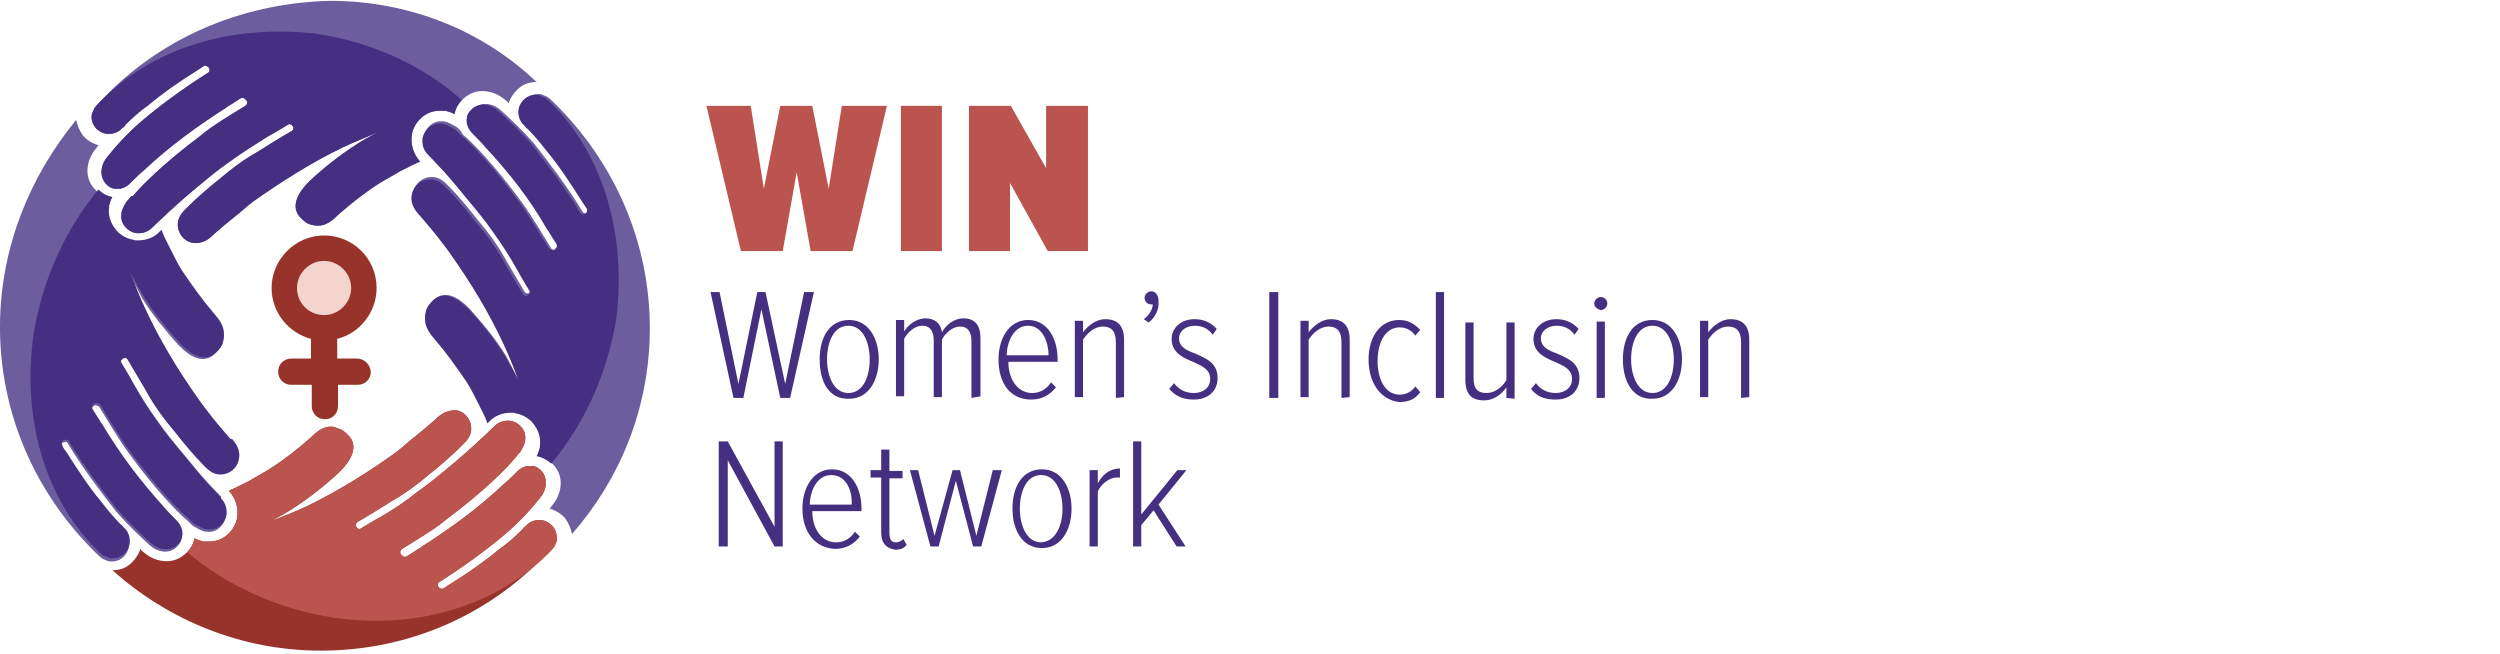 <?xml version="1.0" encoding="utf-8"?>
<!-- Generator: Adobe Illustrator 25.0.0, SVG Export Plug-In . SVG Version: 6.00 Build 0)  -->
<svg version="1.1" id="Layer_1" xmlns="http://www.w3.org/2000/svg" xmlns:xlink="http://www.w3.org/1999/xlink" x="0px" y="0px"
	 viewBox="0 0 304.7 79.7" style="enable-background:new 0 0 304.7 79.7;" xml:space="preserve">
<style type="text/css">
	.st0{fill:#6C5D9E;}
	.st1{fill:#452F81;}
	.st2{fill:#98332C;}
	.st3{fill:#BB544E;}
	.st4{fill:#F3D5CE;}
</style>
<g>
	<path class="st0" d="M27.9,53.6c-0.4-0.5-0.8-0.9-1.2-1.4c-0.3-0.4-0.6-0.7-0.9-1.1c-0.6-0.8-1.2-1.5-1.8-2.4
		c-2.4-3.4-4.6-7-6.4-10.9c-0.7-1.5-1.3-3-1.8-4.4c0.5,1,1,1.9,1.5,2.9l0,0c1.3,2.1,2.8,3.9,4.4,5.7c0.5,0.5,2.6,2.8,4.4,1.2
		c0.4-0.4,0.8-0.8,0.9-1.4c0.1-0.3,0.1-0.6,0.1-0.9c0-1-0.6-1.8-1.3-2.6c-1.3-1.5-2.5-3.2-3.8-5.1l0,0c-0.5-0.8-0.9-1.6-1.3-2.4
		c-0.3-0.6-0.6-1.2-0.9-1.8l0,0c-0.1-0.2-0.2-0.5-0.3-0.8l-0.1,0.1c-0.7,0.8-1.7,1.2-2.8,1.2c-0.2,0-0.4,0-0.6-0.1
		c-0.7-0.1-1.4-0.5-1.9-1c-1-1.1-1.1-2.2-1-2.9l0,0l0,0v-0.2l0,0l0,0c0.1-0.4,0.2-0.7,0.4-1.1c-0.6-0.1-1.2-0.4-1.7-0.9
		c-1.7-1.5-1.3-3.8-0.1-5.2c0.1-0.1,0.2-0.3,0.3-0.4c-0.7-0.2-1.4-0.6-1.9-1.2c-0.4-0.6-0.7-1.2-0.8-1.9C3.7,21.4,0.1,30,0,39.5
		c-0.1,10.9,4.4,20.7,11.6,27.8c0.3,0.3,0.6,0.6,0.9,0.8c0.2,0.1,0.5,0.2,0.7,0.3c0.6,0.1,1.2,0,1.7-0.4c0.4-0.3,0.7-0.8,0.8-1.3
		c0.1-0.7-0.1-1.5-0.7-2l0,0l0,0c-0.1-0.1-0.2-0.3-0.4-0.4c-0.9-0.9-1.7-1.9-2.4-2.8c-1.5-1.8-2.8-3.8-4.2-6
		c-0.1-0.2-0.4-0.6-0.5-0.9c-0.1-0.2-0.1-0.4,0.1-0.6l0,0c0.2-0.2,0.6-0.2,0.7,0.1c1.8,3,4.1,6,5.9,8.3c1.4,1.6,2.8,2.9,4.1,4.1
		c0.9,0.8,2.4,1.1,3.3,0.1c0.3-0.3,0.5-0.6,0.5-1c0.1-0.2,0-0.5,0-0.7c0-0.1-0.1-0.2-0.1-0.3l0,0c-0.1-0.3-0.3-0.6-0.6-0.9
		c-0.5-0.5-1.1-1.1-1.6-1.7l0,0c-2.8-3.1-5.3-6.4-7.5-10.1l-0.1-0.1l0,0c-0.2-0.4-0.7-1.1-1-1.6c-0.1-0.2-0.1-0.4,0-0.5
		c0,0,0,0,0.1-0.1c0.2-0.3,0.6-0.2,0.8,0c0.8,1.3,2.6,4.3,3.5,5.5c3.4,4.7,6.3,7.6,7.3,8.4l0.1,0.1c0.4,0.4,0.6,0.6,0.7,0.6
		c0.5,0.3,0.9,0.5,1.3,0.6h0.2c0.6,0.1,1.2-0.1,1.7-0.6c0.3-0.3,0.5-0.7,0.6-1.1c0.1-0.8-0.1-1.5-0.7-2.1c0.2-0.3,0.2-0.4,0.1-0.5
		l0,0c-0.6-0.6-1.1-1.2-1.7-1.8c-0.9-1-1.8-2.1-2.7-3.2c-0.2-0.2-0.3-0.4-0.5-0.6c-1-1.2-1.9-2.3-2.8-3.6c-1.1-1.5-2.1-3.1-3-4.7
		c-0.3-0.6-1.1-1.9-1.4-2.4c-0.1-0.1-0.1-0.3,0-0.4l0,0c0.2-0.3,0.6-0.4,0.8,0c0.8,1.4,1.8,3,2.4,4.1c0.9,1.6,2,3.1,3.2,4.5
		c1.1,1.4,2.4,3,3.8,4.4c0.4,0.4,0.9,0.8,1.5,0.9c1.2,0.2,2.4-0.6,2.6-1.8c0.2-0.8-0.1-1.6-0.8-2.4L27.9,53.6z"/>
	<path class="st0" d="M11.6,15.5c0.3,0.4,0.8,0.7,1.3,0.8c0.7,0.1,1.5-0.1,2-0.7l0,0l0,0c0.2-0.1,0.3-0.2,0.4-0.4
		c0.9-0.9,1.8-1.7,2.8-2.4c1.8-1.5,3.8-2.9,5.9-4.2c0.2-0.1,0.6-0.4,0.9-0.6C25,8,25.2,8,25.4,8.2l0,0c0.2,0.2,0.2,0.6-0.1,0.7
		c-3,1.9-6,4.1-8.2,6c-1.6,1.4-2.9,2.8-4,4.2c-0.8,0.9-1.1,2.4-0.1,3.4c0.3,0.3,0.7,0.5,1,0.5c0.2,0,0.5,0,0.7,0
		c0.1,0,0.2-0.1,0.3-0.1l0,0c0.3-0.1,0.6-0.3,0.9-0.6c0.5-0.5,1.1-1.1,1.7-1.6l0,0c3.1-2.9,6.4-5.3,10-7.6l0.1-0.1l0,0
		c0.4-0.2,1.1-0.7,1.6-1c0.2-0.1,0.3-0.1,0.5,0c0,0,0,0,0.1,0.1c0.3,0.2,0.3,0.6,0,0.8c-1.3,0.8-4.3,2.6-5.4,3.6
		c-4.7,3.5-7.5,6.4-8.3,7.4L16,23.9c-0.3,0.4-0.5,0.6-0.6,0.7c-0.3,0.5-0.5,0.9-0.6,1.3v0.2c-0.1,0.6,0.1,1.2,0.6,1.7
		c0.3,0.3,0.7,0.5,1.1,0.6c0.8,0.1,1.5-0.1,2.1-0.7c0.1-0.1,0.1-0.1,0.2-0.2l0,0c0.6-0.6,1.2-1.1,1.8-1.7c1-0.9,2.1-1.9,3.2-2.8
		c0.2-0.2,0.4-0.3,0.6-0.5c1.2-1,2.3-1.9,3.6-2.8c1.5-1.1,3.1-2.1,4.7-3.1c0.6-0.3,1.9-1.1,2.4-1.4c0.1-0.1,0.3-0.1,0.4,0l0,0
		c0.3,0.2,0.4,0.6,0,0.8c-1.4,0.8-3,1.8-4.1,2.5c-1.6,0.9-3.1,2-4.5,3.2c-1.4,1.1-2.9,2.4-4.3,3.8c-0.4,0.4-0.8,0.9-0.9,1.5
		c-0.2,1.2,0.6,2.4,1.8,2.6c0.8,0.1,1.6-0.1,2.4-0.9l0.1-0.1c0.5-0.4,0.9-0.8,1.4-1.2c0.4-0.3,0.7-0.6,1.1-0.9
		c0.8-0.6,1.5-1.3,2.3-1.9c3.4-2.4,7-4.7,10.9-6.6c1.5-0.7,3-1.3,4.4-1.9c-1,0.5-1.9,1-2.8,1.6l0,0c-2,1.3-3.9,2.8-5.6,4.4
		c-0.5,0.5-2.7,2.7-1.1,4.4c0.4,0.4,0.8,0.8,1.4,0.9c0.3,0.1,0.6,0.1,0.8,0.1c1,0,1.8-0.7,2.5-1.4c1.5-1.3,3.1-2.6,5-3.8l0,0
		c0.8-0.5,1.6-0.9,2.4-1.4c0.6-0.3,1.2-0.6,1.8-0.9l0,0c0.2-0.1,0.5-0.2,0.7-0.3c-0.8-0.9-1.2-2.1-1-3.3c0.1-0.7,0.5-1.4,1-1.9
		c0.7-0.7,1.5-1,2.4-1c0.2,0,0.3,0,0.5,0l0,0l0,0h0.2l0,0l0,0c0.4,0.1,0.7,0.2,1.1,0.4c0.1-0.6,0.4-1.2,0.9-1.7
		c0.7-0.7,1.5-1.1,2.5-1.1c1,0,2,0.4,2.8,1.1c0.1,0.1,0.3,0.2,0.4,0.4c0.2-0.7,0.7-1.4,1.3-1.9c0.6-0.5,1.3-0.7,2.1-0.7
		c-6.5-6.2-15.4-9.9-25.2-9.9C29,0.4,19.2,4.9,12.3,12.3c-0.3,0.3-0.6,0.6-0.8,0.9c-0.1,0.2-0.2,0.5-0.3,0.7
		C11.1,14.4,11.2,15,11.6,15.5"/>
	<path class="st1" d="M11.6,15.5c0.3,0.4,0.8,0.7,1.3,0.8c0.7,0.1,1.5-0.1,2-0.7l0,0l0,0c0.2-0.1,0.3-0.2,0.4-0.4
		c0.9-0.9,1.8-1.7,2.8-2.4c1.8-1.5,3.8-2.9,5.9-4.2c0.2-0.1,0.6-0.4,0.9-0.6C25,8,25.2,8,25.4,8.2l0,0c0.2,0.2,0.2,0.6-0.1,0.7
		c-3,1.9-6,4.1-8.2,6c-1.6,1.4-2.9,2.8-4,4.2c-0.8,0.9-1.1,2.4-0.1,3.4c0.3,0.3,0.7,0.5,1,0.5c0.2,0,0.5,0,0.7,0
		c0.1,0,0.2-0.1,0.3-0.1l0,0c0.3-0.1,0.6-0.3,0.9-0.6c0.5-0.5,1.1-1.1,1.7-1.6l0,0c3.1-2.9,6.4-5.3,10-7.6l0.1-0.1l0,0
		c0.4-0.2,1.1-0.7,1.6-1c0.2-0.1,0.3-0.1,0.5,0c0,0,0,0,0.1,0.1c0.3,0.2,0.3,0.6,0,0.8c-1.3,0.8-4.3,2.6-5.4,3.6
		c-4.7,3.5-7.5,6.4-8.3,7.4L16,23.9c-0.3,0.4-0.5,0.6-0.6,0.7c-0.3,0.5-0.5,0.9-0.6,1.3v0.2c-0.1,0.6,0.1,1.2,0.6,1.7
		c0.3,0.3,0.7,0.5,1.1,0.6c0.8,0.1,1.5-0.1,2.1-0.7c0.1-0.1,0.1-0.1,0.2-0.2l0,0c0.6-0.6,1.2-1.1,1.8-1.7c1-0.9,2.1-1.9,3.2-2.8
		c0.2-0.2,0.4-0.3,0.6-0.5c1.2-1,2.3-1.9,3.6-2.8c1.5-1.1,3.1-2.1,4.7-3.1c0.6-0.3,1.9-1.1,2.4-1.4c0.1-0.1,0.3-0.1,0.4,0l0,0
		c0.3,0.2,0.4,0.6,0,0.8c-1.4,0.8-3,1.8-4.1,2.5c-1.6,0.9-3.1,2-4.5,3.2c-1.4,1.1-2.9,2.4-4.3,3.8c-0.4,0.4-0.8,0.9-0.9,1.5
		c-0.2,1.2,0.6,2.4,1.8,2.6c0.8,0.1,1.6-0.1,2.4-0.9l0.1-0.1c0.5-0.4,0.9-0.8,1.4-1.2c0.4-0.3,0.7-0.6,1.1-0.9
		c0.8-0.6,1.5-1.3,2.3-1.9c3.4-2.4,7-4.7,10.9-6.6c1.5-0.7,3-1.3,4.4-1.9c-1,0.5-1.9,1-2.8,1.6l0,0c-2,1.3-3.9,2.8-5.6,4.4
		c-0.5,0.5-2.7,2.7-1.1,4.4c0.4,0.4,0.8,0.8,1.4,0.9c0.3,0.1,0.6,0.1,0.8,0.1c1,0,1.8-0.7,2.5-1.4c1.5-1.3,3.1-2.6,5-3.8l0,0
		c0.8-0.5,1.6-0.9,2.4-1.4c0.6-0.3,1.2-0.6,1.8-0.9l0,0c0.2-0.1,0.5-0.2,0.7-0.3c-0.8-0.9-1.2-2.1-1-3.3c0.1-0.7,0.5-1.4,1-1.9
		c0.7-0.7,1.5-1,2.4-1c0.2,0,0.3,0,0.5,0l0,0l0,0h0.2l0,0l0,0c0.4,0.1,0.7,0.2,1.1,0.4c0.1-0.6,0.4-1.2,0.9-1.7l0,0
		c-4.7-4.2-11-7.1-17.8-8.1C28,2.9,18.4,6,12.3,12.3c-0.3,0.3-0.6,0.6-0.8,0.9c-0.1,0.2-0.2,0.5-0.3,0.7
		C11.1,14.4,11.2,15,11.6,15.5"/>
	<path class="st1" d="M11.7,66.9c0.3,0.3,0.6,0.6,0.9,0.8c0.2,0.1,0.5,0.2,0.7,0.3c0.6,0.1,1.2,0,1.7-0.4c0.4-0.3,0.7-0.8,0.8-1.3
		c0.1-0.7-0.1-1.5-0.7-2l0,0l0,0c-0.1-0.1-0.2-0.3-0.4-0.4c-0.9-0.9-1.7-1.9-2.4-2.8c-1.5-1.8-2.8-3.8-4.2-6C8,55,7.7,54.6,7.6,54.3
		c-0.1-0.2-0.1-0.4,0.1-0.6l0,0c0.2-0.2,0.6-0.1,0.7,0.1c1.8,3,4.1,6,5.9,8.3c1.4,1.6,2.8,2.9,4.1,4.1c0.9,0.8,2.4,1.1,3.3,0.1
		c0.3-0.3,0.5-0.6,0.5-1c0.1-0.2,0-0.5,0-0.7c0-0.1-0.1-0.2-0.1-0.3l0,0c-0.1-0.3-0.3-0.6-0.6-0.9c-0.5-0.5-1.1-1.1-1.6-1.7l0,0
		c-2.8-3.1-5.3-6.4-7.5-10.1l-0.1-0.1l0,0c-0.2-0.4-0.7-1.1-1-1.6c-0.1-0.2-0.1-0.4,0-0.5c0,0,0,0,0.1-0.1c0.2-0.3,0.6-0.2,0.8,0
		c0.8,1.3,2.6,4.3,3.5,5.5c3.4,4.7,6.3,7.6,7.3,8.4l0.1,0.1c0.4,0.4,0.6,0.6,0.7,0.6c0.5,0.3,0.9,0.5,1.3,0.6h0.2
		c0.6,0.1,1.2-0.1,1.7-0.6c0.3-0.3,0.5-0.7,0.6-1.1c0.1-0.8-0.1-1.5-0.7-2.1c0.1,0,0-0.1,0-0.1l0,0c-0.6-0.6-1.1-1.2-1.7-1.8
		c-0.9-1-1.8-2.1-2.7-3.2c-0.2-0.2-0.3-0.4-0.5-0.6c-1-1.2-1.9-2.3-2.8-3.6c-1.1-1.5-2.1-3.1-3-4.7c-0.3-0.6-1.1-1.9-1.4-2.4
		c-0.1-0.1-0.1-0.3,0-0.4l0,0c0.2-0.3,0.6-0.4,0.8,0c0.8,1.4,1.8,3,2.4,4.1c0.9,1.6,2,3.1,3.2,4.5c1.1,1.4,2.4,3,3.8,4.4
		c0.4,0.4,0.9,0.8,1.5,0.9c1.2,0.2,2.4-0.6,2.6-1.8c0.2-0.8-0.1-1.6-0.8-2.4l-0.3-0.2c-0.4-0.5-0.8-0.9-1.2-1.4
		c-0.3-0.4-0.6-0.7-0.9-1.1c-0.6-0.8-1.2-1.5-1.8-2.4c-2.4-3.4-4.6-7-6.4-10.9c-0.7-1.5-1.3-3-1.8-4.4c0.5,1,1,1.9,1.6,2.9l0,0
		c1.3,2.1,2.8,3.9,4.4,5.7c0.5,0.5,2.6,2.8,4.4,1.2c0.4-0.4,0.8-0.8,0.9-1.4c0.1-0.3,0.1-0.6,0.1-0.9c0-1-0.6-1.8-1.3-2.6
		c-1.3-1.5-2.5-3.2-3.8-5.1l0,0c-0.5-0.8-0.9-1.6-1.3-2.4c-0.3-0.6-0.6-1.2-0.9-1.8l0,0c-0.1-0.2-0.2-0.5-0.3-0.8l-0.1,0.1
		c-0.7,0.8-1.7,1.2-2.8,1.2c-0.2,0-0.4,0-0.6-0.1c-0.7-0.1-1.4-0.5-1.9-1c-1-1.1-1.1-2.2-1-2.9l0,0l0,0v-0.2l0,0l0,0
		c0.1-0.4,0.2-0.7,0.4-1.1c-0.6-0.1-1.2-0.4-1.7-0.9l0,0c-4,4.8-6.8,10.9-7.9,17.6C2.6,51.1,5.6,60.8,11.7,66.9"/>
	<path class="st2" d="M67.4,64.2c-0.3-0.4-0.8-0.7-1.3-0.8c-0.7-0.1-1.5,0.1-2,0.7l0,0l0,0c-0.1,0.1-0.3,0.2-0.4,0.4
		c-0.9,0.9-1.8,1.7-2.8,2.4c-1.8,1.5-3.8,2.9-5.9,4.2c-0.2,0.1-0.6,0.4-0.9,0.6c-0.2,0.1-0.4,0.1-0.6-0.1l0,0
		c-0.2-0.2-0.2-0.6,0.1-0.7c3-1.9,6-4.1,8.2-6c1.6-1.4,2.9-2.8,4-4.2c0.8-0.9,1.1-2.4,0.1-3.4c-0.3-0.3-0.7-0.5-1-0.5
		c-0.2,0-0.5,0-0.7,0c-0.1,0-0.2,0.1-0.3,0.1l0,0c-0.3,0.1-0.6,0.3-0.9,0.6c-0.5,0.5-1.1,1.1-1.7,1.6l0,0c-3.1,2.9-6.4,5.3-10,7.6
		l-0.1,0.1l0,0c-0.4,0.2-1.1,0.7-1.6,1c-0.2,0.1-0.3,0.1-0.5,0c0,0,0,0-0.1-0.1c-0.3-0.2-0.3-0.6,0-0.8c1.3-0.8,4.3-2.6,5.4-3.6
		c4.7-3.5,7.5-6.4,8.3-7.4l0.1-0.1c0.3-0.4,0.5-0.6,0.6-0.7c0.3-0.5,0.5-0.9,0.6-1.3v-0.2c0.1-0.6-0.1-1.2-0.6-1.7
		c-0.3-0.3-0.7-0.5-1.1-0.6c-0.8-0.1-1.5,0.1-2.1,0.7c-0.1,0.1-0.1,0.1-0.2,0.2l0,0c-0.6,0.6-1.2,1.1-1.8,1.7
		c-1,0.9-2.1,1.9-3.2,2.8c-0.2,0.2-0.4,0.3-0.6,0.5c-1.2,1-2.3,1.9-3.6,2.8C49.6,61,48.1,62,46.4,63c-0.6,0.3-1.9,1.1-2.4,1.4
		c-0.1,0.1-0.3,0.1-0.4,0l0,0c-0.3-0.2-0.3-0.6,0-0.8c1.4-0.8,3-1.8,4.1-2.5c1.6-0.9,3.1-2,4.5-3.2c1.4-1.1,2.9-2.4,4.3-3.8
		c0.4-0.4,0.8-0.9,0.9-1.5c0.2-1.2-0.6-2.4-1.8-2.6C54.8,50,54,50.2,53.2,51l-0.1,0.1c-0.5,0.4-0.9,0.8-1.4,1.2
		c-0.4,0.3-0.7,0.6-1.1,0.9c-0.8,0.6-1.5,1.3-2.3,1.9c-3.3,2.4-7,4.7-10.9,6.6c-1.5,0.7-3,1.3-4.4,1.8c1-0.5,1.9-1,2.8-1.6l0,0
		c2-1.3,3.9-2.8,5.6-4.4c0.5-0.5,2.7-2.7,1.1-4.4c-0.4-0.4-0.8-0.8-1.4-0.9C40.8,52,40.5,52,40.3,52c-1,0-1.8,0.7-2.5,1.4
		c-1.5,1.3-3.1,2.6-5,3.8l0,0c-0.8,0.5-1.6,0.9-2.4,1.4c-0.6,0.3-1.2,0.6-1.8,0.9l0,0c-0.2,0.1-0.5,0.2-0.7,0.3
		c0.8,0.9,1.2,2.1,1,3.3c-0.1,0.7-0.5,1.4-1,1.9c-0.7,0.7-1.5,1-2.4,1c-0.2,0-0.3,0-0.5,0l0,0l0,0h-0.2l0,0l0,0
		c-0.4-0.1-0.7-0.2-1.1-0.4c-0.1,0.6-0.4,1.2-0.9,1.7c-0.7,0.7-1.5,1.1-2.5,1.1s-2-0.4-2.8-1.1c-0.1-0.1-0.3-0.2-0.4-0.4
		c-0.2,0.7-0.7,1.4-1.3,1.9c-0.6,0.5-1.3,0.7-2.1,0.7c6.7,6,15.6,9.8,25.4,9.8c10.9,0,20.7-4.5,27.6-11.9c0.3-0.3,0.6-0.6,0.8-0.9
		c0.1-0.2,0.2-0.5,0.3-0.7C67.9,65.3,67.8,64.7,67.4,64.2"/>
	<path class="st3" d="M67.4,64.2c-0.3-0.4-0.8-0.7-1.3-0.8c-0.7-0.1-1.5,0.1-2,0.7l0,0l0,0c-0.1,0.1-0.3,0.2-0.4,0.4
		c-0.9,0.9-1.8,1.7-2.8,2.4c-1.8,1.5-3.8,2.9-5.9,4.2c-0.2,0.1-0.6,0.4-0.9,0.6c-0.2,0.1-0.4,0.1-0.6-0.1l0,0
		c-0.2-0.2-0.2-0.6,0.1-0.7c3-1.9,6-4.1,8.2-6c1.6-1.4,2.9-2.8,4-4.2c0.8-0.9,1.1-2.4,0.1-3.4c-0.3-0.3-0.7-0.5-1-0.5
		c-0.2,0-0.5,0-0.7,0c-0.1,0-0.2,0.1-0.3,0.1l0,0c-0.3,0.1-0.6,0.3-0.9,0.6c-0.5,0.5-1.1,1.1-1.7,1.6l0,0c-3.1,2.9-6.4,5.3-10,7.6
		l-0.1,0.1l0,0c-0.4,0.2-1.1,0.7-1.6,1c-0.2,0.1-0.3,0.1-0.5,0c0,0,0,0-0.1-0.1c-0.3-0.2-0.3-0.6,0-0.8c1.3-0.8,4.3-2.6,5.4-3.6
		c4.7-3.5,7.5-6.4,8.3-7.4l0.1-0.1c0.3-0.4,0.5-0.6,0.6-0.7c0.3-0.5,0.5-0.9,0.6-1.3v-0.2c0.1-0.6-0.1-1.2-0.6-1.7
		c-0.3-0.3-0.7-0.5-1.1-0.6c-0.8-0.1-1.5,0.1-2.1,0.7c-0.1,0.1-0.1,0.1-0.2,0.2l0,0c-0.6,0.6-1.2,1.1-1.8,1.7
		c-1,0.9-2.1,1.9-3.2,2.8c-0.2,0.2-0.4,0.3-0.6,0.5c-1.2,1-2.3,1.9-3.6,2.8C49.6,61,48.1,62,46.4,63c-0.6,0.3-1.9,1.1-2.4,1.4
		c-0.1,0.1-0.3,0.1-0.4,0l0,0c-0.3-0.2-0.3-0.6,0-0.8c1.4-0.8,3-1.8,4.1-2.5c1.6-0.9,3.1-2,4.5-3.2c1.4-1.1,2.9-2.4,4.3-3.8
		c0.4-0.4,0.8-0.9,0.9-1.5c0.2-1.2-0.6-2.4-1.8-2.6C54.8,50,54,50.2,53.2,51l-0.1,0.1c-0.5,0.4-0.9,0.8-1.4,1.2
		c-0.4,0.3-0.7,0.6-1.1,0.9c-0.8,0.6-1.5,1.3-2.3,1.9c-3.3,2.4-7,4.7-10.9,6.6c-1.5,0.7-3,1.3-4.4,1.8c1-0.5,1.9-1,2.8-1.6l0,0
		c2-1.3,3.9-2.8,5.6-4.4c0.5-0.5,2.7-2.7,1.1-4.4c-0.4-0.4-0.8-0.8-1.4-0.9C40.8,52,40.5,52,40.3,52c-1,0-1.8,0.7-2.5,1.4
		c-1.5,1.3-3.1,2.6-5,3.8l0,0c-0.8,0.5-1.6,0.9-2.4,1.4c-0.6,0.3-1.2,0.6-1.8,0.9l0,0c-0.2,0.1-0.5,0.2-0.7,0.3
		c0.8,0.9,1.2,2.1,1,3.3c-0.1,0.7-0.5,1.4-1,1.9c-0.7,0.7-1.5,1-2.4,1c-0.2,0-0.3,0-0.5,0l0,0l0,0h-0.2l0,0l0,0
		c-0.4-0.1-0.7-0.2-1.1-0.4c-0.1,0.6-0.4,1.2-0.9,1.7l0,0c4.9,4.1,11.2,7,18,8c10.3,1.5,19.9-1.7,26-7.8c0.3-0.3,0.6-0.6,0.8-0.9
		c0.1-0.2,0.2-0.5,0.3-0.7C67.9,65.3,67.8,64.7,67.4,64.2"/>
	<path class="st0" d="M51.1,26.1c0.4,0.5,0.8,0.9,1.2,1.4c0.3,0.4,0.6,0.7,0.9,1.1c0.6,0.8,1.2,1.5,1.8,2.4c2.4,3.4,4.6,7,6.4,10.9
		c0.7,1.5,1.3,3,1.8,4.4c-0.5-1-1-1.9-1.5-2.9l0,0c-1.3-2.1-2.8-3.9-4.4-5.7c-0.5-0.5-2.6-2.8-4.4-1.2c-0.4,0.4-0.8,0.8-0.9,1.4
		c-0.1,0.3-0.1,0.6-0.1,0.9c0,1,0.6,1.8,1.3,2.6c1.3,1.5,2.5,3.2,3.8,5.1l0,0c0.5,0.8,0.9,1.6,1.3,2.4c0.3,0.6,0.6,1.2,0.9,1.8l0,0
		c0.1,0.2,0.2,0.5,0.3,0.8l0.1-0.1c0.7-0.8,1.7-1.2,2.8-1.2c0.2,0,0.4,0,0.6,0.1c0.7,0.1,1.4,0.5,1.9,1c1,1.1,1.1,2.2,1,2.9l0,0l0,0
		v0.2l0,0l0,0c-0.1,0.4-0.2,0.7-0.4,1.1c0.6,0.1,1.2,0.4,1.7,0.9c1.7,1.5,1.3,3.8,0.1,5.2c-0.1,0.1-0.2,0.3-0.3,0.4
		c0.7,0.2,1.4,0.6,1.9,1.2c0.4,0.6,0.7,1.2,0.8,1.9c5.8-6.6,9.4-15.2,9.5-24.7c0.1-10.9-4.4-20.7-11.6-27.8
		c-0.3-0.3-0.6-0.6-0.9-0.8c-0.2-0.1-0.5-0.2-0.7-0.3c-0.6-0.1-1.2,0-1.7,0.4c-0.4,0.3-0.7,0.8-0.8,1.3c-0.1,0.7,0.1,1.5,0.7,2l0,0
		l0,0c0.1,0.1,0.2,0.3,0.4,0.4c0.9,0.9,1.7,1.9,2.4,2.8c1.5,1.8,2.8,3.8,4.2,6c0.1,0.2,0.4,0.6,0.6,0.9c0.1,0.2,0.1,0.4-0.1,0.6l0,0
		c-0.2,0.2-0.6,0.1-0.7-0.1c-1.8-3-4.1-6-5.9-8.3c-1.4-1.6-2.8-2.9-4.1-4.1c-0.9-0.8-2.4-1.1-3.3-0.1c-0.3,0.3-0.5,0.6-0.5,1
		c-0.1,0.2,0,0.5,0,0.7c0,0.1,0.1,0.2,0.1,0.3l0,0c0.1,0.3,0.3,0.6,0.6,0.9c0.5,0.5,1.1,1.1,1.6,1.7l0,0c2.8,3.1,5.3,6.4,7.5,10.1
		l0.1,0.1l0,0c0.2,0.4,0.7,1.1,1,1.6c0.1,0.2,0.1,0.4,0,0.5c0,0,0,0-0.1,0.1c-0.2,0.3-0.6,0.2-0.8,0c-0.8-1.3-2.6-4.3-3.5-5.5
		c-3.4-4.7-6.3-7.6-7.3-8.4L56.2,16c-0.4-0.4-0.6-0.6-0.7-0.6c-0.5-0.3-0.9-0.5-1.3-0.6H54c-0.6-0.1-1.2,0.1-1.7,0.6
		c-0.3,0.3-0.5,0.7-0.6,1.1c-0.1,0.8,0.1,1.6,0.7,2.1c0.1,0.1,0.1,0.1,0.2,0.2l0,0c0.6,0.6,1.1,1.2,1.7,1.8c0.9,1,1.8,2.1,2.7,3.2
		c0.2,0.2,0.3,0.4,0.5,0.6c1,1.2,1.9,2.3,2.8,3.6c1.1,1.5,2.1,3.1,3,4.7c0.3,0.6,1.1,1.9,1.4,2.4c0.1,0.1,0.1,0.3,0,0.4l0,0
		c-0.2,0.3-0.6,0.4-0.8,0c-0.8-1.4-1.8-3-2.4-4.1c-0.9-1.6-2-3.1-3.2-4.5c-1.1-1.4-2.4-3-3.8-4.4c-0.4-0.4-0.9-0.8-1.5-0.9
		c-1.2-0.2-2.4,0.6-2.6,1.8c-0.2,0.8,0.1,1.6,0.8,2.4L51.1,26.1z"/>
	<path class="st1" d="M67.3,12.7c-0.3-0.3-0.6-0.6-0.9-0.8c-0.2-0.1-0.5-0.2-0.7-0.3c-0.6-0.1-1.2,0-1.7,0.4
		c-0.4,0.3-0.7,0.8-0.8,1.3c-0.1,0.7,0.1,1.5,0.7,2l0,0l0,0c0.1,0.1,0.2,0.3,0.4,0.4c0.9,0.9,1.7,1.9,2.4,2.8c1.5,1.8,2.8,3.8,4.2,6
		c0.1,0.2,0.4,0.6,0.6,0.9c0.1,0.2,0.1,0.4-0.1,0.6l0,0c-0.2,0.2-0.6,0.1-0.7-0.1c-1.8-3-4.1-6-5.9-8.3c-1.4-1.6-2.8-2.9-4.1-4.1
		c-0.9-0.8-2.4-1.1-3.3-0.1c-0.3,0.3-0.5,0.6-0.5,1c-0.1,0.2,0,0.5,0,0.7c0,0.1,0.1,0.2,0.1,0.3l0,0c0.1,0.3,0.3,0.6,0.6,0.9
		c0.5,0.5,1.1,1.1,1.6,1.7l0,0C62,21,64.6,24.3,66.7,28l0.1,0.1l0,0c0.2,0.4,0.7,1.1,1,1.6c0.1,0.2,0.1,0.4,0,0.5c0,0,0,0-0.1,0.1
		c-0.2,0.3-0.6,0.2-0.8,0c-0.8-1.3-2.6-4.3-3.5-5.5c-3.4-4.7-6.3-7.6-7.3-8.4l-0.1-0.1c-0.4-0.4-0.6-0.6-0.7-0.6
		c-0.5-0.3-0.9-0.5-1.3-0.6h-0.2c-0.6-0.1-1.2,0.1-1.7,0.6c-0.3,0.3-0.5,0.7-0.6,1.1c-0.1,0.8,0.1,1.5,0.7,2.1
		c0.1,0.1,0.1,0.1,0.2,0.2l0,0c0.6,0.6,1.1,1.2,1.7,1.8c0.9,1,1.8,2.1,2.7,3.2c0.2,0.2,0.3,0.4,0.5,0.6c1,1.2,1.9,2.3,2.8,3.6
		c1.1,1.5,2.1,3.1,3,4.7c0.3,0.6,1.1,1.9,1.4,2.4c0.1,0.1,0.1,0.3,0,0.4l0,0c-0.2,0.3-0.6,0.4-0.8,0c-0.8-1.4-1.8-3-2.4-4.1
		c-0.9-1.6-2-3.1-3.2-4.5c-1.1-1.4-2.4-3-3.8-4.4c-0.4-0.4-0.9-0.8-1.5-0.9c-1.2-0.2-2.4,0.6-2.6,1.8c-0.2,0.8,0.1,1.6,0.8,2.4
		l0.1,0.1c0.4,0.5,0.8,0.9,1.2,1.4c0.3,0.4,0.6,0.7,0.9,1.1c0.6,0.8,1.2,1.5,1.8,2.4c2.4,3.4,4.6,7,6.4,10.9c0.7,1.5,1.3,3,1.8,4.4
		c-0.5-1-1-1.9-1.6-2.9l0,0c-1.3-2.1-2.8-4-4.4-5.7c-0.5-0.5-2.6-2.8-4.4-1.2c-0.4,0.4-0.8,0.8-0.9,1.4c-0.1,0.3-0.1,0.6-0.1,0.9
		c0,1,0.6,1.8,1.3,2.6c1.3,1.5,2.5,3.2,3.8,5.1l0,0c0.5,0.8,0.9,1.6,1.3,2.4c0.3,0.6,0.6,1.2,0.9,1.8l0,0c0.1,0.2,0.2,0.5,0.3,0.8
		l0.1-0.1c0.7-0.8,1.7-1.2,2.8-1.2c0.2,0,0.4,0,0.6,0.1c0.7,0.1,1.4,0.5,1.9,1c1,1.1,1.1,2.2,1,2.9l0,0l0,0v0.2l0,0l0,0
		c-0.1,0.4-0.2,0.7-0.4,1.1c0.6,0.1,1.2,0.4,1.8,0.9l0,0c4-4.8,6.8-10.9,7.9-17.6C76.4,28.6,73.5,18.9,67.3,12.7"/>
	<path class="st2" d="M43.5,43.7h-2.4v-2.4c2.8-0.7,4.8-3.3,4.8-6.2c0-3.6-2.9-6.4-6.4-6.4s-6.4,2.9-6.4,6.4c0,3,2.1,5.5,4.8,6.2
		v2.4h-2.4c-0.9,0-1.6,0.7-1.6,1.6c0,0.9,0.7,1.6,1.6,1.6H38v2.6c0,0.9,0.7,1.6,1.6,1.6c0.9,0,1.6-0.7,1.6-1.6v-2.6h2.4
		c0.9,0,1.6-0.7,1.6-1.6C45.1,44.4,44.4,43.7,43.5,43.7"/>
	<path class="st4" d="M36.2,35.1c0-1.8,1.5-3.3,3.3-3.3c1.8,0,3.3,1.5,3.3,3.3s-1.5,3.3-3.3,3.3C37.7,38.4,36.2,37,36.2,35.1"/>
	<polygon class="st3" points="98.8,30.6 97.1,21 95.4,30.6 90.3,30.6 86.1,12.9 91.5,12.9 93.1,23 95.1,12.9 99,12.9 101,23 
		102.6,12.9 108.1,12.9 103.9,30.6 	"/>
	<rect x="109.8" y="12.9" class="st3" width="5" height="17.7"/>
	<polygon class="st3" points="127.7,30.6 123.1,22.3 123.1,30.6 118.1,30.6 118.1,12.9 123.2,12.9 127.5,20.5 127.5,12.9 
		132.6,12.9 132.6,30.6 	"/>
	<polygon class="st1" points="95.1,48.5 92.8,37.7 90.6,48.5 89.4,48.5 86.6,35.6 87.7,35.6 90,46.8 92.3,35.6 93.3,35.6 95.7,46.8 
		98,35.6 99.2,35.6 96.3,48.5 	"/>
	<path class="st1" d="M99.9,43.8c0-2.7,1.2-4.8,3.6-4.8s3.6,2.3,3.6,4.8s-1.2,4.8-3.6,4.8C101,48.7,99.9,46.5,99.9,43.8 M106,43.8
		c0-2-0.8-4.1-2.6-4.1c-1.8,0-2.6,2-2.6,4.1c0,2,0.8,4.1,2.6,4.1C105.2,47.9,106,45.9,106,43.8"/>
	<path class="st1" d="M118.4,48.5v-6.9c0-1.1-0.4-1.8-1.4-1.8c-0.9,0-1.8,0.8-2.2,1.6v7h-1v-6.9c0-1.1-0.4-1.8-1.4-1.8
		c-0.9,0-1.8,0.8-2.2,1.6v7h-1V39h1v1.4c0.4-0.7,1.4-1.6,2.6-1.6s1.9,0.7,2,1.7c0.5-0.9,1.5-1.7,2.6-1.7c1.4,0,2.1,0.8,2.1,2.4v7.1
		L118.4,48.5L118.4,48.5z"/>
	<path class="st1" d="M121.7,43.8c0-2.7,1.4-4.8,3.6-4.8c2.4,0,3.6,2.3,3.6,4.8v0.3h-6c0,2.1,1.1,3.8,2.9,3.8c0.9,0,1.7-0.4,2.3-1.3
		l0.6,0.6c-0.7,0.9-1.7,1.5-3,1.5C123.1,48.7,121.7,46.7,121.7,43.8 M125.3,39.7c-1.8,0-2.6,2.1-2.6,3.6h5.1
		C127.8,41.8,127.1,39.7,125.3,39.7"/>
	<path class="st1" d="M136,48.5v-6.8c0-1.4-0.6-1.9-1.6-1.9s-1.9,0.8-2.4,1.6v7h-1v-9.3h1v1.4c0.6-0.8,1.6-1.6,2.7-1.6
		c1.5,0,2.3,0.8,2.3,2.5v7L136,48.5L136,48.5z"/>
	<path class="st1" d="M140,39.3l-0.6-0.4c0.6-0.4,1.1-1.2,1.1-1.8c0,0-0.1,0-0.2,0c-0.5,0-0.8-0.4-0.8-0.8c0-0.4,0.4-0.8,0.8-0.8
		c0.5,0,0.9,0.4,0.9,1.2C141.3,37.8,140.7,38.8,140,39.3"/>
	<path class="st1" d="M142.5,47.4l0.6-0.7c0.5,0.7,1.3,1.2,2.4,1.2c1.2,0,2-0.7,2-1.7c0-1.2-1-1.6-2.1-2.1c-1.2-0.5-2.6-1.1-2.6-2.8
		c0-1.3,1.1-2.4,2.8-2.4c1.2,0,2.1,0.5,2.7,1.2l-0.5,0.7c-0.5-0.7-1.2-1.1-2.2-1.1c-1.1,0-1.9,0.7-1.9,1.5c0,1.1,0.9,1.5,2,1.9
		c1.3,0.6,2.7,1.1,2.7,3c0,1.5-1.1,2.6-2.9,2.6C144.2,48.7,143.3,48.3,142.5,47.4"/>
	<rect x="154.7" y="35.6" class="st1" width="1.1" height="12.9"/>
	<path class="st1" d="M163.5,48.5v-6.8c0-1.4-0.6-1.9-1.6-1.9s-1.9,0.8-2.4,1.6v7h-1v-9.3h1v1.4c0.6-0.8,1.6-1.6,2.7-1.6
		c1.5,0,2.3,0.8,2.3,2.5v7L163.5,48.5L163.5,48.5z"/>
	<path class="st1" d="M166.8,43.8c0-2.7,1.4-4.8,3.7-4.8c1.2,0,1.9,0.5,2.6,1.2l-0.6,0.7c-0.5-0.7-1.2-1-1.9-1
		c-1.8,0-2.7,1.9-2.7,4.1s0.9,4.1,2.7,4.1c0.7,0,1.4-0.3,1.9-1l0.6,0.7c-0.6,0.8-1.3,1.2-2.6,1.2C168.2,48.7,166.8,46.6,166.8,43.8"
		/>
	<rect x="175" y="35.6" class="st1" width="1" height="12.9"/>
	<path class="st1" d="M183.6,48.5v-1.3c-0.6,0.9-1.6,1.6-2.7,1.6c-1.5,0-2.3-0.7-2.3-2.5v-7h1v6.8c0,1.4,0.6,1.8,1.6,1.8
		s2-0.8,2.4-1.6v-7h1v9.3L183.6,48.5L183.6,48.5z"/>
	<path class="st1" d="M186.6,47.4l0.6-0.7c0.5,0.7,1.3,1.2,2.4,1.2c1.2,0,2-0.7,2-1.7c0-1.2-1-1.6-2.1-2.1c-1.2-0.5-2.6-1.1-2.6-2.8
		c0-1.3,1.1-2.4,2.8-2.4c1.2,0,2.1,0.5,2.7,1.2l-0.5,0.7c-0.5-0.7-1.2-1.1-2.2-1.1c-1.1,0-1.9,0.7-1.9,1.5c0,1.1,0.9,1.5,2,1.9
		c1.3,0.6,2.7,1.1,2.7,3c0,1.5-1.1,2.6-2.9,2.6C188.2,48.7,187.3,48.3,186.6,47.4"/>
	<path class="st1" d="M194.3,37c0-0.4,0.4-0.8,0.8-0.8c0.4,0,0.8,0.3,0.8,0.8c0,0.4-0.4,0.8-0.8,0.8C194.7,37.7,194.3,37.4,194.3,37
		 M194.6,39.2h1v9.3h-1V39.2z"/>
	<path class="st1" d="M197.8,43.8c0-2.7,1.2-4.8,3.6-4.8s3.6,2.3,3.6,4.8s-1.2,4.8-3.6,4.8C199,48.7,197.8,46.5,197.8,43.8
		 M204,43.8c0-2-0.8-4.1-2.6-4.1c-1.8,0-2.6,2-2.6,4.1c0,2,0.8,4.1,2.6,4.1C203.2,47.9,204,45.9,204,43.8"/>
	<path class="st1" d="M212.2,48.5v-6.8c0-1.4-0.6-1.9-1.6-1.9s-1.9,0.8-2.4,1.6v7h-1v-9.3h1v1.4c0.6-0.8,1.6-1.6,2.7-1.6
		c1.5,0,2.3,0.8,2.3,2.5v7L212.2,48.5L212.2,48.5z"/>
	<polygon class="st1" points="94.4,66.6 88.7,56.1 88.7,66.6 87.6,66.6 87.6,53.8 88.7,53.8 94.4,64.2 94.4,53.8 95.4,53.8 
		95.4,66.6 	"/>
	<path class="st1" d="M97.8,62c0-2.7,1.4-4.8,3.6-4.8c2.4,0,3.6,2.3,3.6,4.8v0.3h-6c0,2.1,1.1,3.8,2.9,3.8c0.9,0,1.7-0.4,2.3-1.3
		l0.6,0.6c-0.7,0.9-1.7,1.5-3,1.5C99.3,66.8,97.8,64.8,97.8,62 M101.3,57.9c-1.8,0-2.6,2.1-2.6,3.6h5.1
		C103.9,59.9,103.2,57.9,101.3,57.9"/>
	<path class="st1" d="M107.4,64.9v-6.7h-1.3v-0.9h1.3v-2.5h1v2.6h1.6v0.9h-1.6v6.6c0,0.8,0.2,1.2,0.8,1.2c0.4,0,0.7-0.2,0.9-0.4
		l0.4,0.7c-0.3,0.4-0.7,0.6-1.4,0.6C107.9,66.8,107.4,66.1,107.4,64.9"/>
	<polygon class="st1" points="118.6,66.6 116.5,58.6 114.4,66.6 113.4,66.6 110.9,57.3 111.9,57.3 113.9,65.3 116.1,57.3 117,57.3 
		119,65.3 121,57.3 122.1,57.3 119.6,66.6 	"/>
	<path class="st1" d="M123.4,62c0-2.7,1.2-4.8,3.6-4.8c2.4,0,3.6,2.3,3.6,4.8s-1.2,4.8-3.6,4.8C124.6,66.8,123.4,64.6,123.4,62
		 M129.5,62c0-2-0.8-4.1-2.6-4.1c-1.8,0-2.6,2-2.6,4.1c0,2,0.8,4.1,2.6,4.1C128.7,66,129.5,64,129.5,62"/>
	<path class="st1" d="M132.8,66.6v-9.3h1v1.6c0.6-1.1,1.5-1.8,2.7-1.8v1.1c-0.1,0-0.3,0-0.4,0c-0.9,0-1.9,0.8-2.3,1.7v6.7H132.8
		L132.8,66.6z"/>
	<polygon class="st1" points="143.4,66.6 140.6,62.2 139.1,64 139.1,66.6 138.1,66.6 138.1,53.8 139.1,53.8 139.1,62.7 143.5,57.3 
		144.6,57.3 141.2,61.5 144.5,66.6 	"/>
</g>
</svg>
